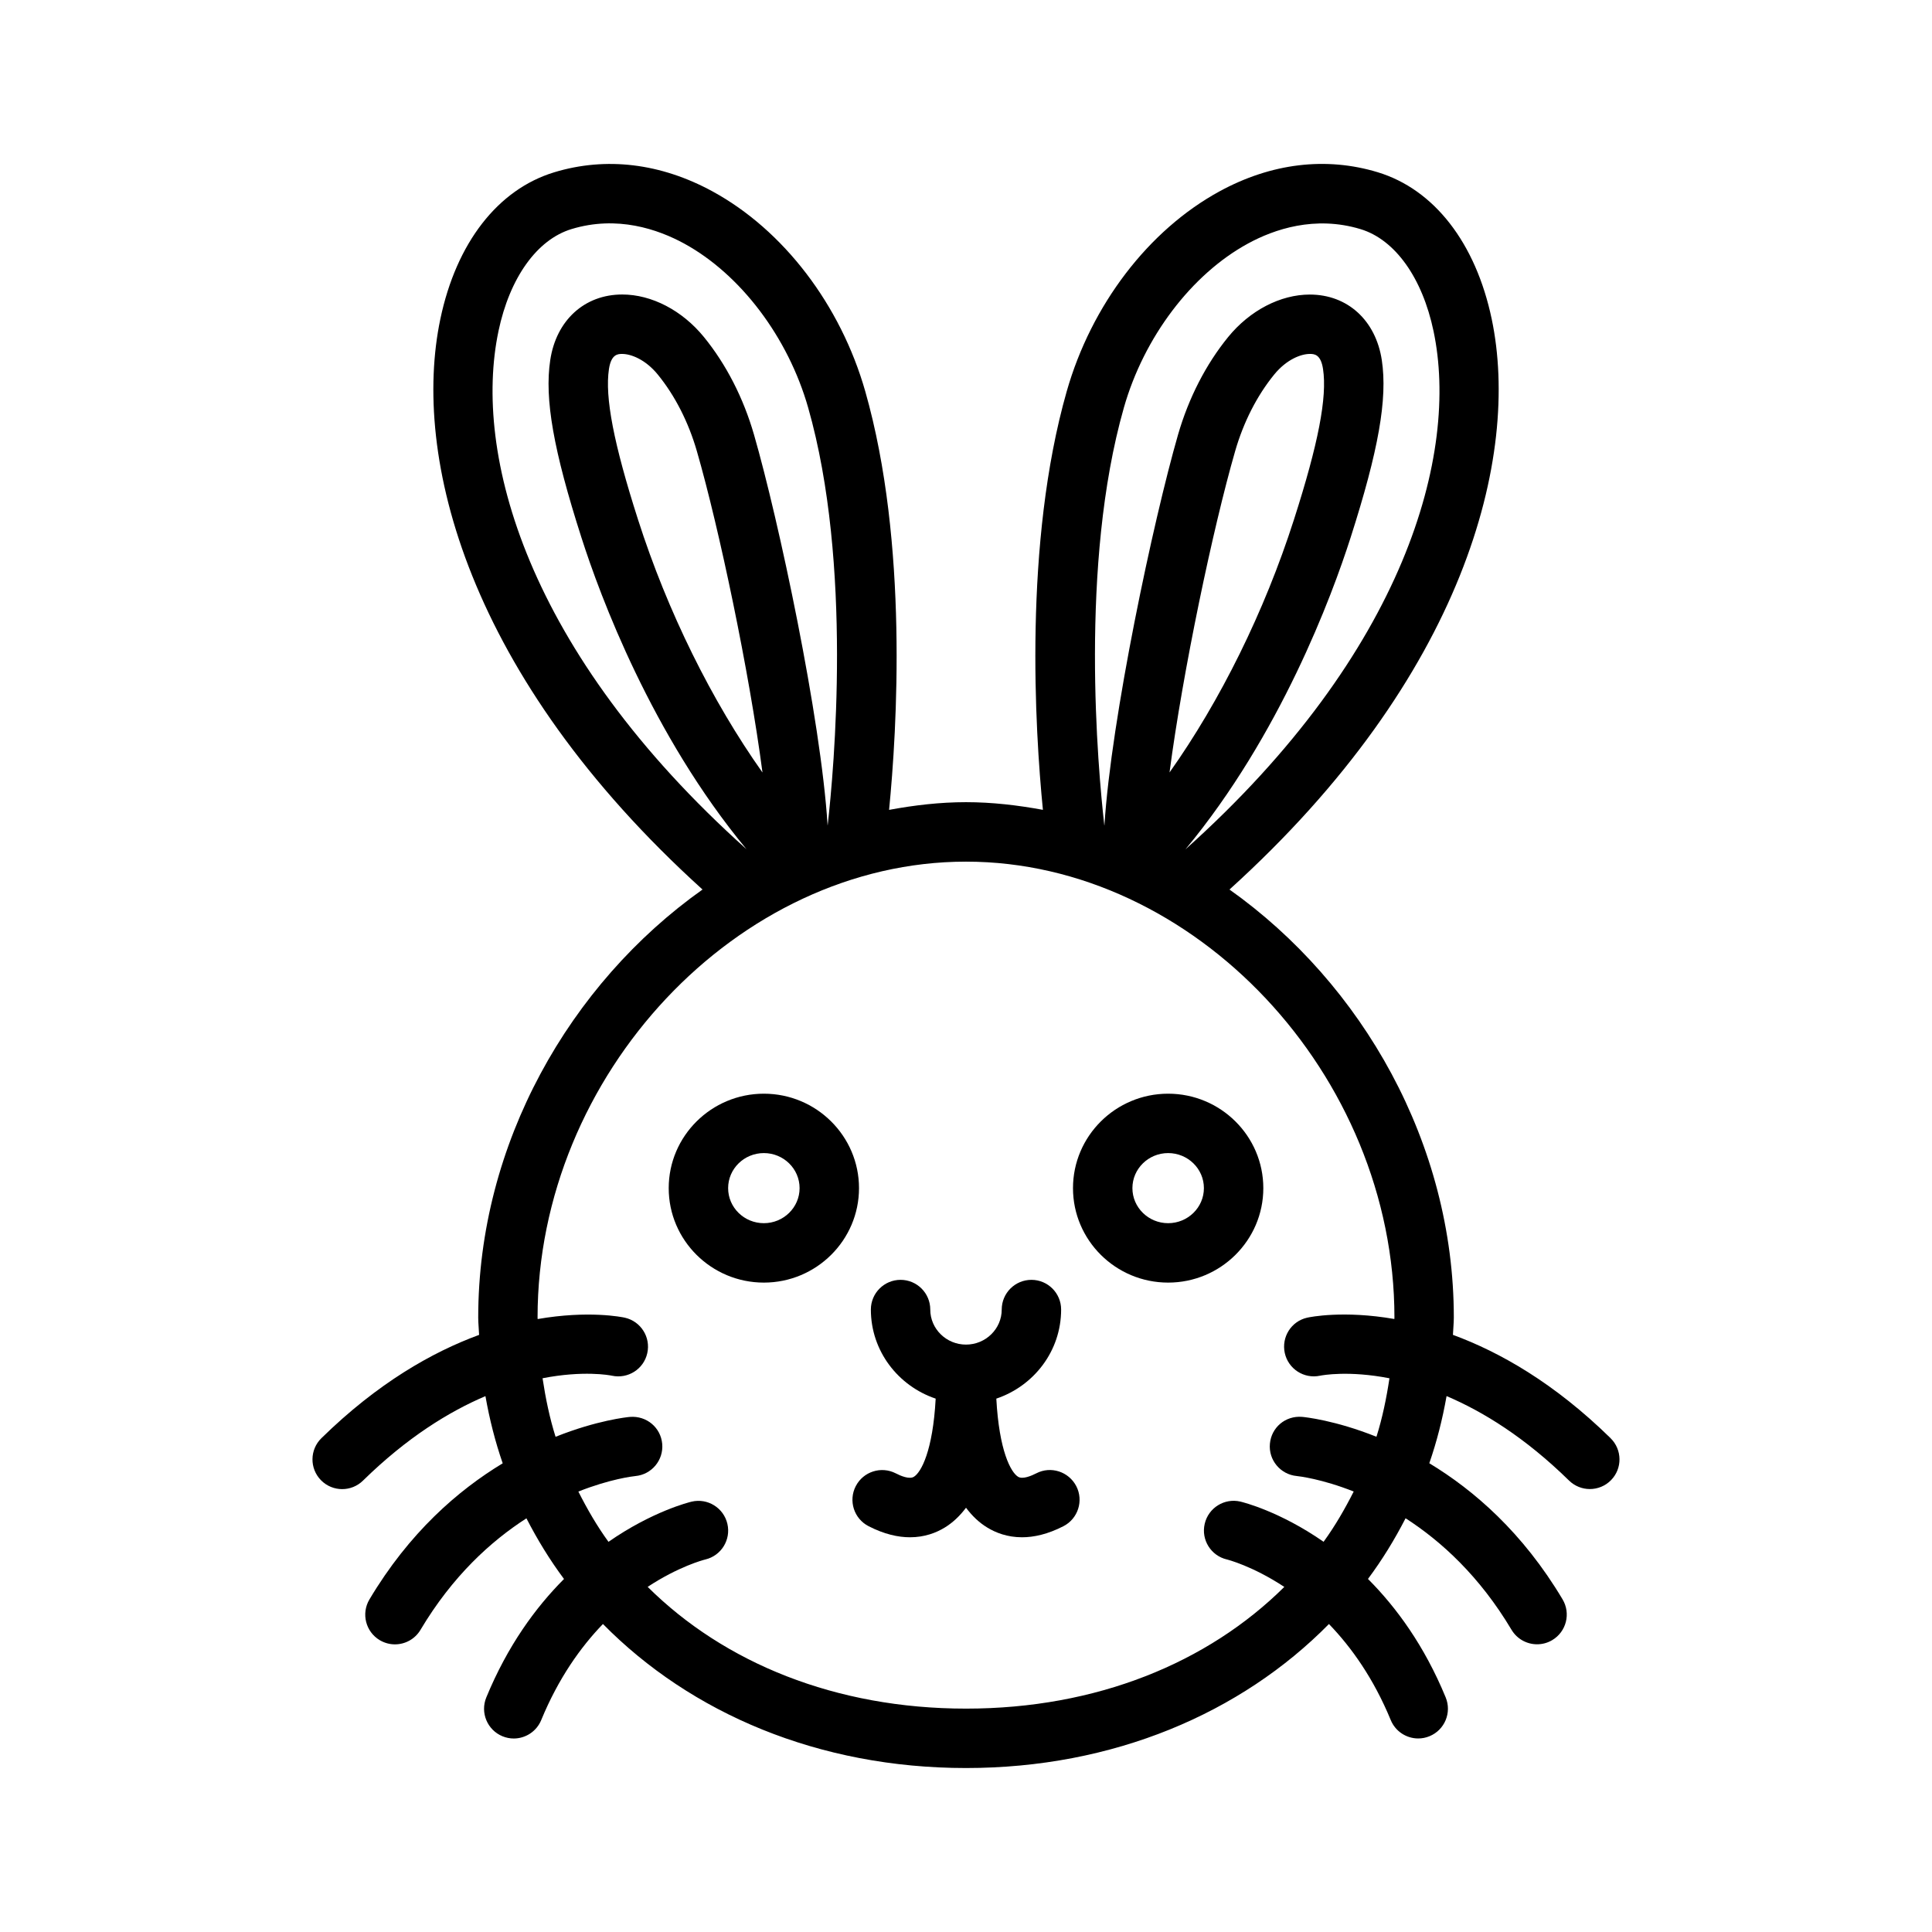 <?xml version="1.0" encoding="UTF-8"?>
<!-- Uploaded to: ICON Repo, www.iconrepo.com, Generator: ICON Repo Mixer Tools -->
<svg fill="#000000" width="800px" height="800px" version="1.1" viewBox="144 144 512 512" xmlns="http://www.w3.org/2000/svg">
 <g>
  <path d="m346.43 433.84c-13.902 0-25.215 11.227-25.215 25.031 0 13.809 11.312 25.031 25.215 25.031 13.902 0 25.215-11.227 25.215-25.031 0-13.805-11.312-25.031-25.215-25.031zm0 34.316c-5.227 0-9.469-4.164-9.469-9.289s4.25-9.289 9.469-9.289 9.469 4.164 9.469 9.289c0 5.121-4.25 9.289-9.469 9.289z"/>
  <path d="m453.57 433.84c-13.91 0-25.215 11.227-25.215 25.031 0 13.809 11.312 25.031 25.215 25.031s25.223-11.227 25.223-25.031c0-13.805-11.32-25.031-25.223-25.031zm0 34.316c-5.219 0-9.469-4.164-9.469-9.289s4.25-9.289 9.469-9.289c5.227 0 9.477 4.164 9.477 9.289 0.004 5.121-4.25 9.289-9.477 9.289z"/>
  <path d="m418.62 534.45c-1.281 0.652-3.59 1.652-4.809 0.914-1.93-1.18-5.031-6.863-5.777-20.711 9.949-3.352 17.176-12.609 17.176-23.609 0-4.344-3.519-7.871-7.871-7.871s-7.871 3.527-7.871 7.871c0 5.117-4.25 9.289-9.469 9.289s-9.469-4.164-9.469-9.289c0-4.344-3.527-7.871-7.871-7.871s-7.871 3.527-7.871 7.871c0 10.996 7.227 20.254 17.176 23.609-0.746 13.84-3.848 19.531-5.777 20.711-1.203 0.738-3.527-0.25-4.801-0.914-3.871-1.984-8.613-0.465-10.605 3.402-1.992 3.863-0.473 8.613 3.402 10.605 4.172 2.141 7.832 2.938 10.98 2.938 3.891 0 6.977-1.211 9.227-2.59 2.133-1.309 3.992-3.078 5.613-5.242 1.621 2.172 3.481 3.945 5.613 5.242 2.25 1.379 5.336 2.59 9.227 2.59 3.141 0 6.809-0.797 10.98-2.938 3.863-1.984 5.391-6.731 3.41-10.598-2.004-3.867-6.742-5.418-10.613-3.41z"/>
  <path d="m570.82 525.13c-14.895-14.594-29.324-22.797-41.777-27.379 0.055-1.543 0.234-3.047 0.234-4.606 0-46.035-24.23-88.434-59.449-113.41 62.473-56.551 77.129-114.8 69.488-151.2-4.242-20.176-15.258-34.352-30.195-38.887-13.723-4.164-28.23-2.41-41.934 5.062-18.812 10.266-33.953 30.07-40.492 52.996-11.469 40.234-8.398 89.805-6.312 110.91-6.684-1.227-13.469-2.031-20.379-2.031s-13.699 0.805-20.387 2.039c2.078-21.105 5.156-70.676-6.312-110.91-6.535-22.922-21.672-42.738-40.484-52.996-13.707-7.469-28.207-9.227-41.934-5.062-14.949 4.535-25.953 18.703-30.188 38.879-7.652 36.398 7.016 94.645 69.477 151.2-35.219 24.969-59.441 67.367-59.441 113.41 0 1.566 0.18 3.07 0.234 4.613-12.469 4.582-26.898 12.785-41.793 27.379-3.109 3.047-3.156 8.031-0.117 11.133 1.543 1.574 3.582 2.363 5.621 2.363 1.984 0 3.977-0.746 5.512-2.25 11.652-11.414 22.758-18.262 32.457-22.395 1.078 6.133 2.59 12.082 4.574 17.805-11.824 7.148-24.766 18.352-35.32 36.078-2.219 3.738-1 8.566 2.738 10.793 1.266 0.746 2.652 1.109 4.023 1.109 2.684 0 5.297-1.371 6.769-3.84 8.477-14.242 18.664-23.508 28.078-29.559 2.898 5.637 6.188 11.02 9.957 16.074-7.543 7.559-14.965 17.719-20.594 31.395-1.652 4.023 0.262 8.621 4.281 10.281 0.984 0.402 1.992 0.598 2.992 0.598 3.094 0 6.031-1.844 7.281-4.879 4.543-11.035 10.406-19.301 16.359-25.465 23.305 23.66 57.156 38.168 96.211 38.168 39.039 0 72.879-14.5 96.188-38.164 5.961 6.172 11.84 14.438 16.375 25.449 1.25 3.039 4.188 4.879 7.281 4.879 1 0 2.016-0.188 3-0.598 4.023-1.652 5.934-6.258 4.281-10.281-5.629-13.672-13.051-23.836-20.594-31.395 3.769-5.055 7.07-10.445 9.965-16.082 9.406 6.062 19.594 15.32 28.078 29.559 1.48 2.473 4.094 3.84 6.769 3.84 1.371 0 2.762-0.355 4.023-1.109 3.738-2.227 4.961-7.055 2.738-10.793-10.562-17.734-23.496-28.93-35.32-36.078 1.984-5.723 3.496-11.676 4.574-17.797 9.707 4.133 20.805 10.973 32.457 22.387 1.535 1.496 3.519 2.25 5.512 2.25 2.039 0 4.086-0.789 5.621-2.363 3.027-3.086 2.981-8.074-0.129-11.113zm-128.98-273.1c5.32-18.672 17.918-35.336 32.891-43.492 6.918-3.769 17.711-7.484 29.828-3.816 9.141 2.769 16.375 12.887 19.348 27.055 6.793 32.316-7.258 84.914-65.754 137.31 25.168-30.332 38.801-67.125 43.754-82.57 7.422-23.168 9.832-36.801 8.289-47.066-1.598-10.562-9.086-17.391-19.09-17.391-7.793 0-15.895 4.211-21.648 11.273-5.879 7.219-10.469 16.168-13.266 25.859-6.551 22.727-17.711 75.098-19.508 103.53-0.008 0-0.023-0.008-0.031-0.008-1.688-14.906-6.644-69.191 5.188-110.69zm12.098 96.676c3.496-26.656 11.477-64.668 17.391-85.16 2.211-7.676 5.785-14.688 10.336-20.277 3.289-4.039 7.141-5.473 9.438-5.473 1.094 0 2.914 0 3.512 3.992 1.133 7.477-1.242 19.781-7.707 39.918-7.809 24.391-19.562 48.094-32.969 67zm-177.84-116.94c2.977-14.168 10.211-24.277 19.348-27.055 12.113-3.691 22.906 0.047 29.836 3.816 14.957 8.164 27.559 24.828 32.883 43.492 11.816 41.43 6.863 95.777 5.18 110.68-0.008 0-0.016 0-0.023 0.008-1.793-28.441-12.949-80.812-19.508-103.53-2.801-9.707-7.383-18.648-13.266-25.859-5.754-7.055-13.848-11.273-21.648-11.273-9.996 0-17.492 6.824-19.082 17.391-1.551 10.258 0.852 23.898 8.281 47.066 4.945 15.438 18.578 52.215 43.73 82.547-58.48-52.383-72.523-104.97-65.73-137.28zm69.965 116.95c-13.406-18.918-25.168-42.617-32.977-67.008-6.453-20.137-8.832-32.449-7.707-39.918 0.605-3.992 2.426-3.992 3.512-3.992 2.297 0 6.148 1.434 9.438 5.473 4.551 5.582 8.125 12.594 10.344 20.277 5.922 20.5 13.902 58.508 17.391 85.168zm162.71 176.04c-10.957-4.383-18.973-5.211-19.719-5.273-4.402-0.348-8.117 2.793-8.516 7.109-0.41 4.312 2.777 8.148 7.086 8.566 0.582 0.055 6.676 0.762 15.121 4.109-2.348 4.644-4.945 9.141-7.981 13.32-11.609-8.062-21.285-10.469-22.059-10.652-4.219-0.984-8.461 1.645-9.445 5.887-0.992 4.234 1.645 8.461 5.879 9.453 0.133 0.031 6.762 1.699 15.215 7.273-20.293 20.137-49.781 32.254-84.348 32.254-34.574 0-64.078-12.121-84.371-32.266 8.188-5.383 14.672-7.109 15.281-7.258 4.219-1 6.832-5.227 5.848-9.445-0.984-4.242-5.234-6.871-9.453-5.887-0.762 0.18-10.445 2.59-22.059 10.652-3.039-4.18-5.637-8.676-7.981-13.32 8.391-3.328 14.461-4.047 15.105-4.109 4.312-0.395 7.504-4.211 7.117-8.535-0.387-4.328-4.141-7.484-8.543-7.141-0.746 0.062-8.762 0.891-19.719 5.273-1.566-4.977-2.644-10.188-3.449-15.516 10.746-2.102 17.734-0.82 18.391-0.676 4.242 0.906 8.406-1.73 9.359-5.961 0.961-4.242-1.707-8.453-5.945-9.414-0.746-0.164-9.652-1.977-23.105 0.363 0-0.141-0.023-0.27-0.023-0.41 0-64.363 53.059-120.81 113.54-120.81 60.488 0 113.54 56.449 113.54 120.81 0 0.133-0.016 0.262-0.023 0.395-13.461-2.34-22.363-0.52-23.113-0.348-4.211 0.953-6.84 5.125-5.926 9.352 0.922 4.219 5.078 6.926 9.344 6.023 0.59-0.125 7.598-1.426 18.398 0.684-0.801 5.316-1.879 10.527-3.445 15.496z"/>
 </g>
</svg>